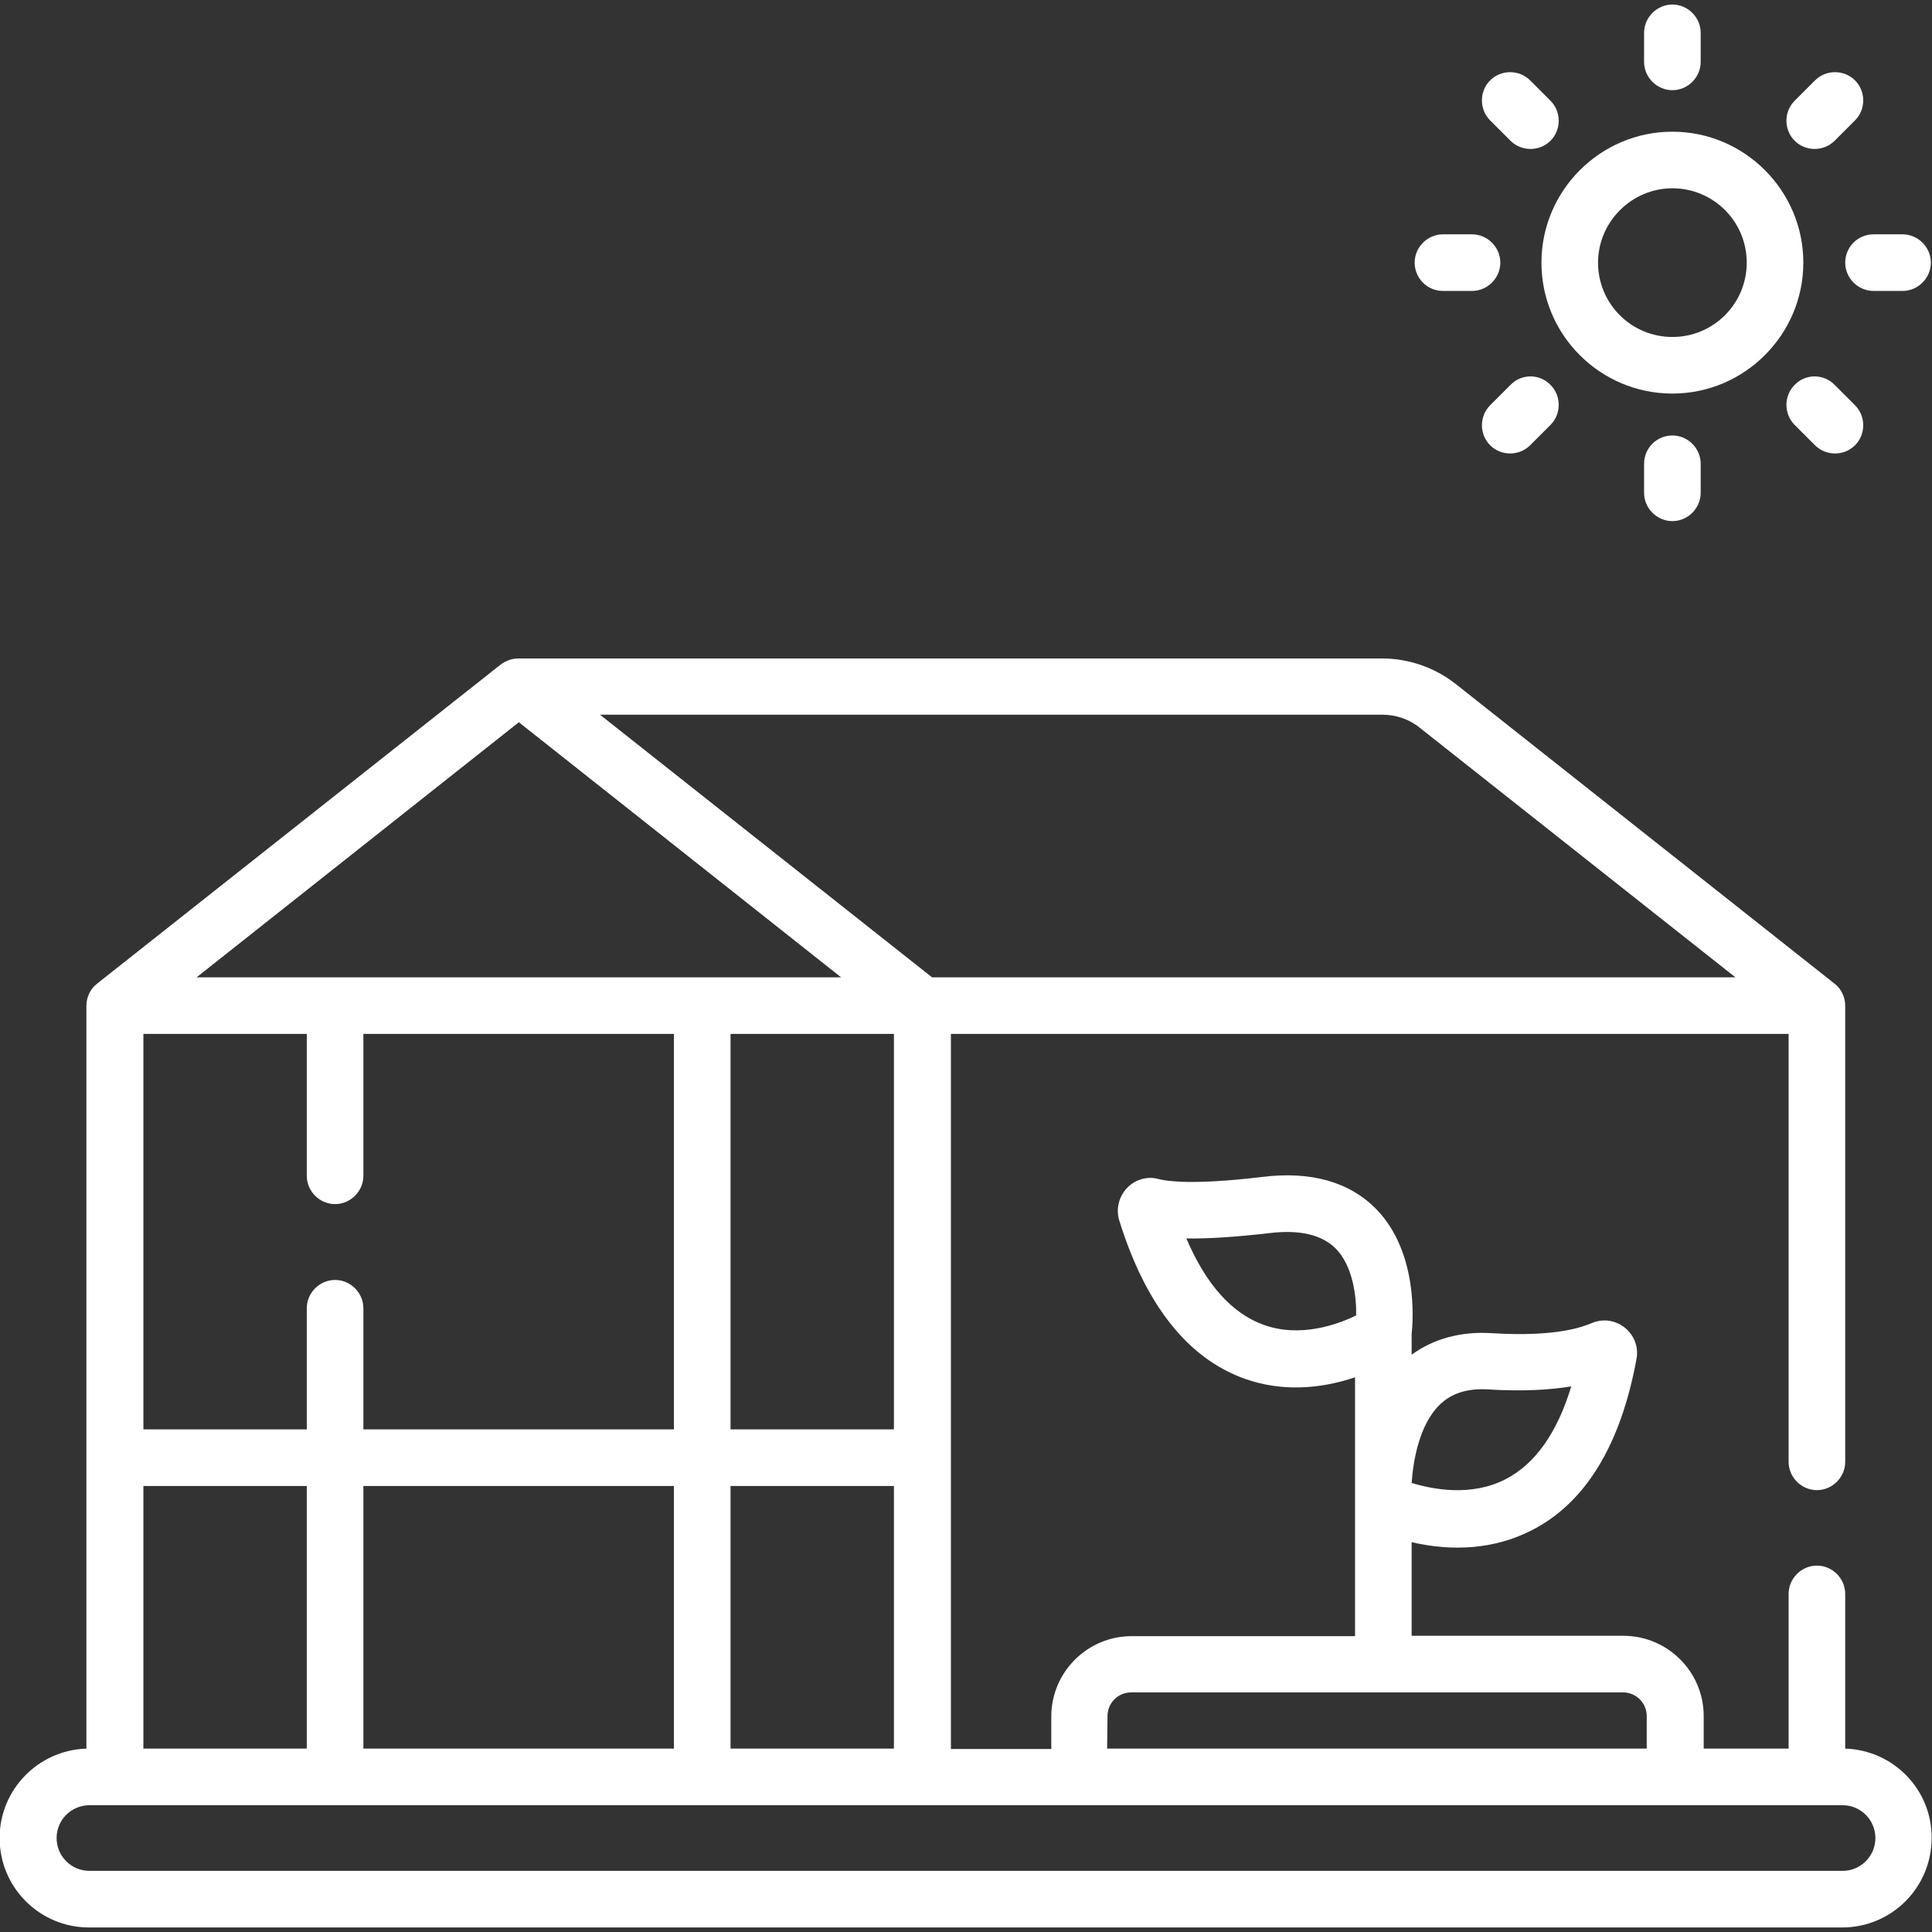 <?xml version="1.0" encoding="utf-8"?>
<!-- Generator: Adobe Illustrator 24.0.1, SVG Export Plug-In . SVG Version: 6.00 Build 0)  -->
<svg version="1.1" id="Capa_1" xmlns="http://www.w3.org/2000/svg" xmlns:xlink="http://www.w3.org/1999/xlink" x="0px" y="0px"
	 viewBox="0 0 512 512" style="enable-background:new 0 0 512 512;" xml:space="preserve">
<rect x="0" y="0" width="512" height="512" fill="#333333" stroke="none"/>
<style type="text/css">
	.st0{fill:#FFFFFF;}
</style>
<g>
	<g>
		<path class="st0" d="M443.2,23.9c4.1,0,7.5-3.4,7.5-7.5V8.7c0-4.1-3.4-7.5-7.5-7.5s-7.5,3.4-7.5,7.5v7.7
			C435.7,20.5,439.1,23.9,443.2,23.9z"/>
		<path class="st0" d="M435.7,122.9v7.7c0,4.1,3.4,7.5,7.5,7.5s7.5-3.4,7.5-7.5v-7.7c0-4.1-3.4-7.5-7.5-7.5S435.7,118.7,435.7,122.9
			z"/>
		<path class="st0" d="M486.2,37.3l5.4-5.4c2.9-2.9,2.9-7.7,0-10.6c-2.9-2.9-7.7-2.9-10.6,0l-5.4,5.4c-2.9,2.9-2.9,7.7,0,10.6
			C478.5,40.2,483.3,40.2,486.2,37.3z"/>
		<path class="st0" d="M400.3,102l-5.4,5.4c-2.9,2.9-2.9,7.7,0,10.6c2.9,2.9,7.7,2.9,10.6,0l5.4-5.4c2.9-2.9,2.9-7.7,0-10.6
			C408,99,403.2,99,400.3,102z"/>
		<path class="st0" d="M489,69.6c0,4.1,3.4,7.5,7.5,7.5h7.7c4.1,0,7.5-3.4,7.5-7.5s-3.4-7.5-7.5-7.5h-7.7
			C492.3,62.1,489,65.5,489,69.6z"/>
		<path class="st0" d="M382.4,77.1h7.7c4.1,0,7.5-3.4,7.5-7.5s-3.4-7.5-7.5-7.5h-7.7c-4.1,0-7.5,3.4-7.5,7.5S378.2,77.1,382.4,77.1z
			"/>
		<path class="st0" d="M475.6,102c-2.9,2.9-2.9,7.7,0,10.6l5.4,5.4c2.9,2.9,7.7,2.9,10.6,0s2.9-7.7,0-10.6l-5.4-5.4
			C483.3,99,478.5,99,475.6,102z"/>
		<path class="st0" d="M400.3,37.3c2.9,2.9,7.7,2.9,10.6,0c2.9-2.9,2.9-7.7,0-10.6l-5.4-5.4c-2.9-2.9-7.7-2.9-10.6,0
			c-2.9,2.9-2.9,7.7,0,10.6L400.3,37.3z"/>
		<path class="st0" d="M489,463.4v-41c0-4.1-3.4-7.5-7.5-7.5s-7.5,3.4-7.5,7.5v41h-22.5v-8.6c0-11.8-9.6-21.3-21.3-21.3h-56.1v-24.8
			c10.8,2.5,21.9,1.9,31.7-3.1c14.3-7.2,23.7-22.6,27.9-45.5c0,0,0,0,0,0c1.2-6.7-5.5-12.1-11.8-9.5c-2.2,0.9-9,3.8-26.7,2.7
			c-8.1-0.5-15.3,1.5-21.1,5.7v-5.4c0.4-3.8,1.7-21.8-9.4-33.2c-7.1-7.2-17.3-10.1-30.2-8.5c-19.1,2.3-25.7,1-27.3,0.6
			c-3-0.9-6.3,0-8.5,2.3c-2.2,2.3-3,5.6-2.1,8.6c0,0,0,0,0,0c7,22.5,18.2,36.6,33.3,42c9.6,3.4,19.7,2.8,29.2-0.4v68.6h-59.2
			c-11.8,0-21.3,9.6-21.3,21.3v8.6h-26.6V274H474v113.4c0,4.1,3.4,7.5,7.5,7.5s7.5-3.4,7.5-7.5V266.5c0-2.2-1-4.4-2.8-5.8
			c0,0,0,0,0,0l-100.5-79.5c-5.5-4.3-12.4-6.7-19.4-6.7c-47.6,0-228,0-229,0c-1.7,0-3.4,0.7-4.6,1.6l-107,84.6c0,0,0,0,0,0
			c-1.8,1.4-2.8,3.6-2.8,5.8v196.9c-12.7,0.4-23,10.8-23,23.7c0,13.1,10.6,23.7,23.7,23.7h464.6c13.1,0,23.7-10.6,23.7-23.7
			C512,474.2,501.7,463.8,489,463.4z M381.4,372.4c3.1-3.1,7.3-4.5,12.8-4.2c9.7,0.6,16.9,0.1,22.2-0.8
			c-3.7,12.3-9.6,20.6-17.4,24.6c-9.1,4.7-19.3,2.7-24.9,1C374.5,386.9,376.2,377.6,381.4,372.4L381.4,372.4z M334.9,351.1
			c-8.4-3-15.3-10.7-20.5-22.9c5.9,0.1,13.2-0.4,21.9-1.4c8.1-1,14,0.4,17.7,4.1c4.5,4.6,5.5,12.6,5.4,17.7
			C354.5,351,344.6,354.6,334.9,351.1L334.9,351.1z M293.5,454.8c0-3.5,2.8-6.3,6.3-6.3h130.3c3.5,0,6.3,2.8,6.3,6.3v8.6h-143
			L293.5,454.8z M366.3,189.4c3.6,0,7.2,1.2,10,3.5l83.6,66.1H247l-88-69.6L366.3,189.4z M193.6,378.8V274h43.3v104.8H193.6z
			 M236.9,393.8v69.6h-43.3v-69.6H236.9z M137.5,191.4l85.4,67.6H52.1L137.5,191.4z M38,274h43.3v37.6c0,4.1,3.4,7.5,7.5,7.5
			s7.5-3.4,7.5-7.5V274h82.3v104.8H96.3v-32.1c0-4.1-3.4-7.5-7.5-7.5s-7.5,3.4-7.5,7.5v32.1H38L38,274z M178.6,393.8v69.6H96.3
			v-69.6H178.6z M38,393.8h43.3v69.6H38V393.8z M488.3,495.8H23.7c-4.8,0-8.7-3.9-8.7-8.7s3.9-8.7,8.7-8.7h464.6
			c4.8,0,8.7,3.9,8.7,8.7S493.1,495.8,488.3,495.8z"/>
		<path class="st0" d="M443.2,104.3c19.1,0,34.7-15.6,34.7-34.7c0-19.1-15.6-34.7-34.7-34.7s-34.7,15.6-34.7,34.7
			C408.5,88.8,424.1,104.3,443.2,104.3z M443.2,49.9c10.9,0,19.7,8.8,19.7,19.7s-8.8,19.7-19.7,19.7s-19.7-8.8-19.7-19.7
			C423.5,58.8,432.4,49.9,443.2,49.9z"/>
	</g>
</g>
</svg>
